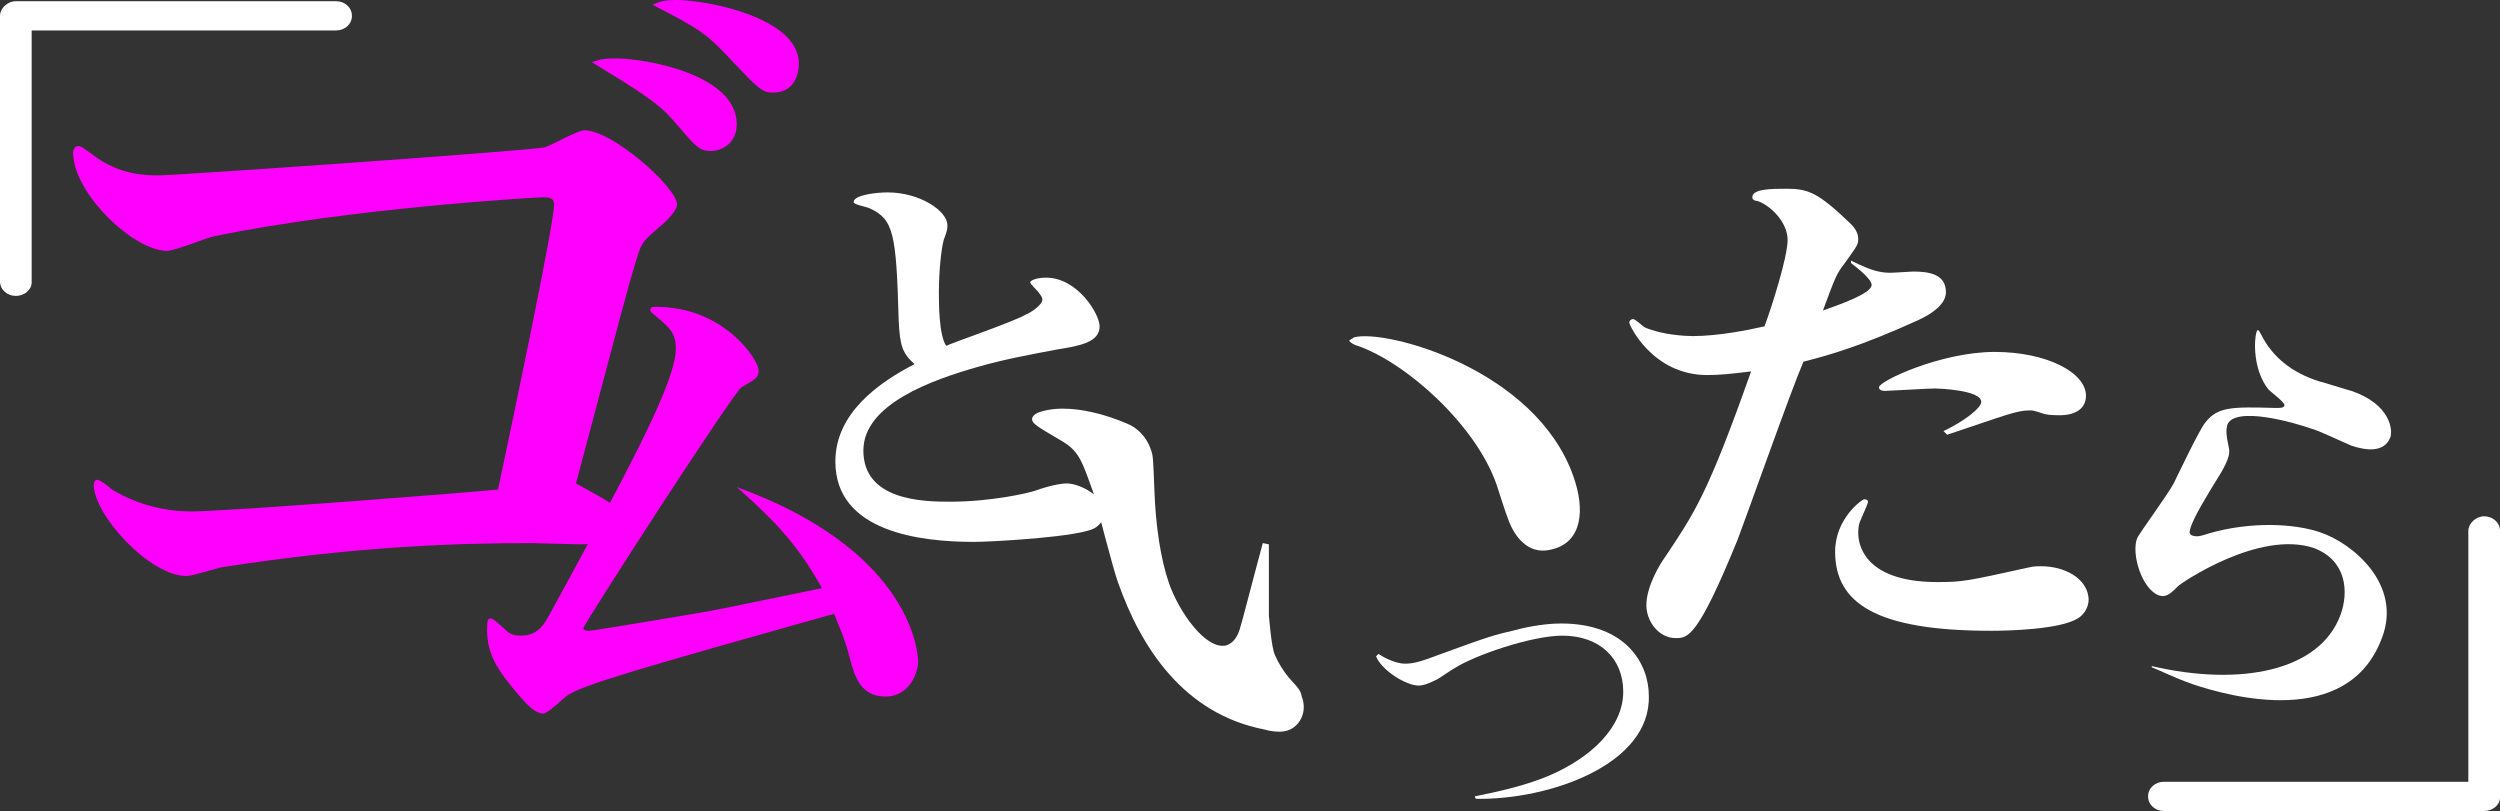 <?xml version="1.0" encoding="utf-8"?>
<!-- Generator: Adobe Illustrator 22.1.0, SVG Export Plug-In . SVG Version: 6.00 Build 0)  -->
<svg version="1.1" id="編集モード" xmlns="http://www.w3.org/2000/svg" xmlns:xlink="http://www.w3.org/1999/xlink" x="0px"
	 y="0px" viewBox="0 0 205.3 66.6" style="enable-background:new 0 0 205.3 66.6;" xml:space="preserve">
<rect x="0" y="0" width="205.3" height="66.6" fill="#333333" stroke="none"/>
<style type="text/css">
	.st0{fill:#FFFFFF;}
	.st1{fill:#FF00FF;}
</style>
<path class="st0" d="M73.8,26.3c-0.2-7.1-0.4-8.3-2.4-9.2c-0.2-0.1-1.3-0.3-1.3-0.5c0-0.6,1.9-0.8,2.8-0.8c2.6,0,4.9,1.5,4.9,2.7
	c0,0.3,0,0.4-0.3,1.2c-0.2,0.7-0.4,2.6-0.4,4.3c0,0.9,0,3.5,0.6,4.4c0.9-0.4,5.6-2,6.6-2.6c0.1,0,1.3-0.7,1.3-1.2
	c0-0.2-0.1-0.3-0.4-0.7c0,0-0.6-0.6-0.6-0.7c0-0.2,0.6-0.4,1.3-0.4c2.6,0,4.4,3,4.4,4c0,1.3-1.6,1.6-3.5,1.9
	c-2.1,0.4-4.3,0.8-6.4,1.4c-3.9,1.1-9.5,3.1-9.5,6.9c0,4.1,4.9,4.2,7.1,4.2c3.4,0,6.4-0.7,7-0.9c1.1-0.4,2.1-0.6,2.6-0.6
	c1.1,0,3.1,1.1,3.1,2.3c0,0.3-0.1,0.9-0.7,1.3c-1,0.8-8.7,1.2-10,1.2c-4.4,0-11.4-0.8-11.4-6.6c0-4,3.6-6.5,6.5-8
	C74.1,29,73.9,28.4,73.8,26.3"/>
<path class="st0" d="M104.2,44.7l0,5.8c0,0,0.2,2.7,0.5,3.3c0.3,0.7,0.7,1.3,1.1,1.8c0.9,1,1,1.1,1.1,1.6c0.5,1.3-0.2,2.5-1.2,2.8
	c-0.6,0.2-1.6,0-1.9-0.1c-6.6-1.3-10.1-6.7-12-12.1c-0.4-1.1-1.7-6.2-2-7.3c-1-2.8-1.2-3.5-2.8-4.4c-1.9-1.1-2.1-1.3-2.2-1.5
	c-0.2-0.4,0.3-0.7,0.7-0.8c3-0.9,7.1,1,7.3,1.1c1,0.5,1.5,1.4,1.7,2c0.2,0.5,0.2,0.8,0.3,3.4c0.1,2.8,0.5,5.6,1.2,7.6
	c0.8,2.3,3,5.5,4.7,5.1c0.6-0.2,0.9-0.7,1.1-1.3c0.2-0.6,0.9-3.4,1.9-7.1L104.2,44.7z M111.2,27.7c2.6-0.7,14.9,2.6,18,11.4
	c1,2.8,0.7,5.4-1.7,6c-2.5,0.7-3.5-2-3.7-2.6c-0.1-0.2-0.8-2.4-0.9-2.7c-1.7-4.9-7.4-10-11.4-11.4c-0.4-0.1-0.6-0.3-0.7-0.4
	C110.8,27.9,111.1,27.8,111.2,27.7"/>
<path class="st0" d="M121.2,65.6l-0.1-0.2c2-0.4,4.2-0.9,6.1-1.7c3.5-1.5,6.1-4,6.1-6.9c0-2.7-1.9-4.6-5-4.6c-2.5,0-7.2,1.6-8.9,2.7
	c-0.2,0.1-1.2,0.8-1.4,0.9c-0.8,0.4-1.2,0.5-1.5,0.5c-1,0-3-1.2-3.5-2.4l0.2-0.2c0.3,0.2,1.3,0.8,2.2,0.8c0.5,0,1.1-0.1,2.4-0.6
	c4.6-1.7,5.1-1.8,6.4-2.1c0.7-0.2,2.4-0.6,4-0.6c5.4,0,7.2,3.4,7.2,5.9C135.6,62.8,127.2,65.7,121.2,65.6"/>
<path class="st0" d="M152,21.4c1.8,0.9,2.5,1,3.3,1c0.3,0,1.6-0.1,1.8-0.1c1.3,0,2.7,0.2,2.7,1.7c0,1-1.2,1.8-2.3,2.3
	c-4.6,2.1-7.4,2.9-9.4,3.4c-1,2.3-4.6,12.5-5.4,14.6c-3.3,8.1-4.1,8.1-5.1,8.1c-1.4,0-2.4-1.4-2.4-2.7c0-1.6,1.2-3.5,1.5-3.9
	c2.4-3.6,3.5-5.1,7.1-15.3c-1.6,0.2-2.6,0.3-3.6,0.3c-4.5,0-6.4-4.1-6.4-4.3c0-0.2,0.2-0.3,0.3-0.3c0.2,0,0.8,0.6,1,0.7
	c1.4,0.6,3.3,0.7,3.9,0.7c2.1,0,4.6-0.5,5.9-0.8c0.6-1.6,1.9-5.7,1.9-7.1c0-1.5-1.5-2.9-2.5-3.2c-0.2,0-0.4-0.1-0.4-0.3
	c0-0.7,1.6-0.7,2.8-0.7c1.8,0,2.6,0.3,5.3,2.9c0.1,0.1,0.6,0.6,0.6,1.2c0,0.5-0.1,0.6-1.1,2c-0.7,0.9-0.8,1.2-1.8,3.9
	c1.4-0.5,4-1.4,4-2.1c0-0.5-1.3-1.5-1.7-1.8V21.4z M170.6,50.8c-1.5,0.9-5.7,1-7.1,1c-9.5,0-12.8-2.3-12.8-6.5
	c0-2.7,2.2-4.3,2.4-4.3s0.3,0.1,0.3,0.2c0,0.2-0.5,1.2-0.6,1.5c-0.2,0.4-0.2,0.8-0.2,1.1c0,0.7,0.3,4,6.5,4c2.1,0,2.5-0.1,7.5-1.2
	c0.4-0.1,0.7-0.1,1-0.1c2,0,3.7,1,3.9,2.5C171.6,49.6,171.3,50.4,170.6,50.8 M159.6,35.4c1.7-0.8,3.1-1.9,3.1-2.4
	c0-1-3.7-1.1-3.8-1.1c-0.5,0-3.8,0.2-4.1,0.2c-0.1,0-0.5,0-0.5-0.3c0-0.5,5.1-2.9,9.5-2.9c4.3,0,7.5,1.7,7.5,3.6
	c0,1.2-1.1,1.6-2.1,1.6c-0.3,0-0.9,0-1.3-0.1c-0.9-0.3-1-0.3-1.2-0.3c-1.1,0-2,0.4-6.8,2L159.6,35.4z"/>
<path class="st0" d="M176.7,54.7c7.3,1.7,13.8,0.4,15.5-4.2c0.7-1.9,0.5-4.5-2.2-5.5c-4.5-1.5-10.9,2.9-11.1,3.1
	c-0.6,0.6-1,1-1.6,0.8c-1.4-0.5-2.3-3.4-1.8-4.7c0.1-0.3,2.6-3.7,3-4.5c0.4-0.8,2.1-4.4,2.6-5c1-1.3,2.2-1.3,5.7-1.2
	c0.6,0,0.7,0,0.8-0.2c0.1-0.2-1.1-1.1-1.3-1.3c-1.3-1.6-1.2-4.1-1-4.7c0-0.1,0.1-0.2,0.1-0.2c0.1,0,0.2,0.2,0.3,0.4
	c0.9,1.8,2.5,3.1,4.7,3.8c0.4,0.1,2.3,0.7,2.7,0.8c3.2,1.1,3.4,3.2,3.2,3.8c-0.5,1.3-2,1.1-3.2,0.7c-0.5-0.2-2.8-1.3-3.3-1.4
	c-1.4-0.5-6.3-1.9-6.9-0.3c-0.1,0.4-0.1,0.8,0.1,1.7c0.1,0.4,0.1,0.7-0.1,1.2c-0.2,0.5-0.4,0.8-0.5,1c-1.3,2.1-2.2,3.6-2.5,4.5
	c-0.1,0.3-0.2,0.6,0.2,0.7c0.4,0.1,0.7,0,1.3-0.2c3.5-1,7-0.8,9.1-0.1c2.7,0.9,6.8,4.3,5.1,8.7c-2.8,7.5-12.5,4.8-15.5,3.8
	c-1.7-0.6-2.6-1.1-3.4-1.4L176.7,54.7z"/>
<path class="st0" d="M204,66.6h-26.3c-0.7,0-1.3-0.5-1.3-1.2s0.6-1.2,1.3-1.2h25V43.6c0-0.6,0.6-1.2,1.3-1.2c0.7,0,1.3,0.5,1.3,1.2
	v21.9C205.3,66.1,204.7,66.6,204,66.6"/>
<path class="st0" d="M1.3,24.3c-0.7,0-1.3-0.5-1.3-1.2V1.3c0-0.6,0.6-1.2,1.3-1.2h26.3c0.7,0,1.3,0.5,1.3,1.2s-0.6,1.2-1.3,1.2h-25
	v20.7C2.6,23.8,2,24.3,1.3,24.3"/>
<path class="st1" d="M60.5,40c13.8,5,14.9,13,14.9,14.4c0,0.5-0.5,2.8-2.7,2.8c-2,0-2.5-1.6-2.9-3.1c-0.4-1.7-1.1-3.1-1.3-3.7
	c-16,4.5-20.5,5.8-21.9,6.7c-0.3,0.2-1.6,1.5-2,1.5c-0.6,0-1.3-0.7-1.9-1.4c-1.7-2-2.7-3.3-2.7-5.5c0-0.9,0.1-0.9,0.3-0.9
	c0.2,0,0.3,0.1,1.3,1c0.3,0.3,0.7,0.4,1.2,0.4c1.1,0,1.7-0.6,2.2-1.5C52,37.9,55.5,31.3,55.5,28.6c0-1.2-0.5-1.7-1.6-2.6
	c-0.1-0.1-0.5-0.4-0.5-0.5c0-0.3,0.2-0.3,0.5-0.3c5.6,0,8.4,4.4,8.4,5.2c0,0.6-0.2,0.7-1.4,1.4c-0.6,0.3-13,19.5-13,19.8
	c0,0.2,0.4,0.2,0.5,0.2c0.3,0,8.1-1.3,9.2-1.5c1.2-0.2,2.1-0.4,9.9-2C65.6,44.9,63.8,42.9,60.5,40"/>
<path class="st1" d="M45.5,16.8c0-0.5-0.3-0.6-0.9-0.6c-0.6,0-15.9,0.9-27,3.2c-0.6,0.1-3.2,1.2-3.9,1.2C11,20.6,6,15.9,6,12.5
	c0-0.1,0.1-0.5,0.4-0.5c0.3,0,0.5,0.2,1.2,0.7c2.2,1.7,4.4,1.7,5.5,1.7c1.4,0,30.2-2,31.6-2.3c0.5-0.1,2.7-1.4,3.3-1.4
	c2.3,0,7.6,4.7,7.6,6.1c0,0.5-0.9,1.4-1.4,1.8c-1.4,1.2-1.5,1.3-1.9,2.6c-0.8,2.6-1.2,4.2-5,18.5c3.6,2,4.1,2.2,4.1,3.5
	c0,1.3-1.6,1.5-3.8,1.5c-0.5,0-3.4-0.1-4-0.1c-5.6,0-14,0.2-25.5,2c-0.4,0.1-2.3,0.7-2.8,0.7c-3,0-7.6-5-7.6-7.5
	c0-0.2,0.1-0.4,0.3-0.4c0.2,0,1,0.6,1.2,0.8c0.8,0.5,3.2,1.8,6.5,1.8c3,0,23.4-1.6,25.2-1.8C41.8,35.9,45.5,18.5,45.5,16.8
	 M50.7,4.8c2,0,9.8,1.2,9.8,5.4c0,1.7-1.4,2.2-2.1,2.2c-1,0-1.2-0.3-3.1-2.5c-1.3-1.5-2.8-2.4-6.7-4.8C49.5,4.8,49.8,4.8,50.7,4.8
	 M55.5,0c2.7,0,10.1,1.5,10.1,5.2c0,1.1-0.5,2.4-2.1,2.4c-0.9,0-1.2-0.3-3.2-2.4c-2.2-2.4-2.8-2.8-6.7-4.8C54.2,0.1,54.6,0,55.5,0"
	/>
</svg>
